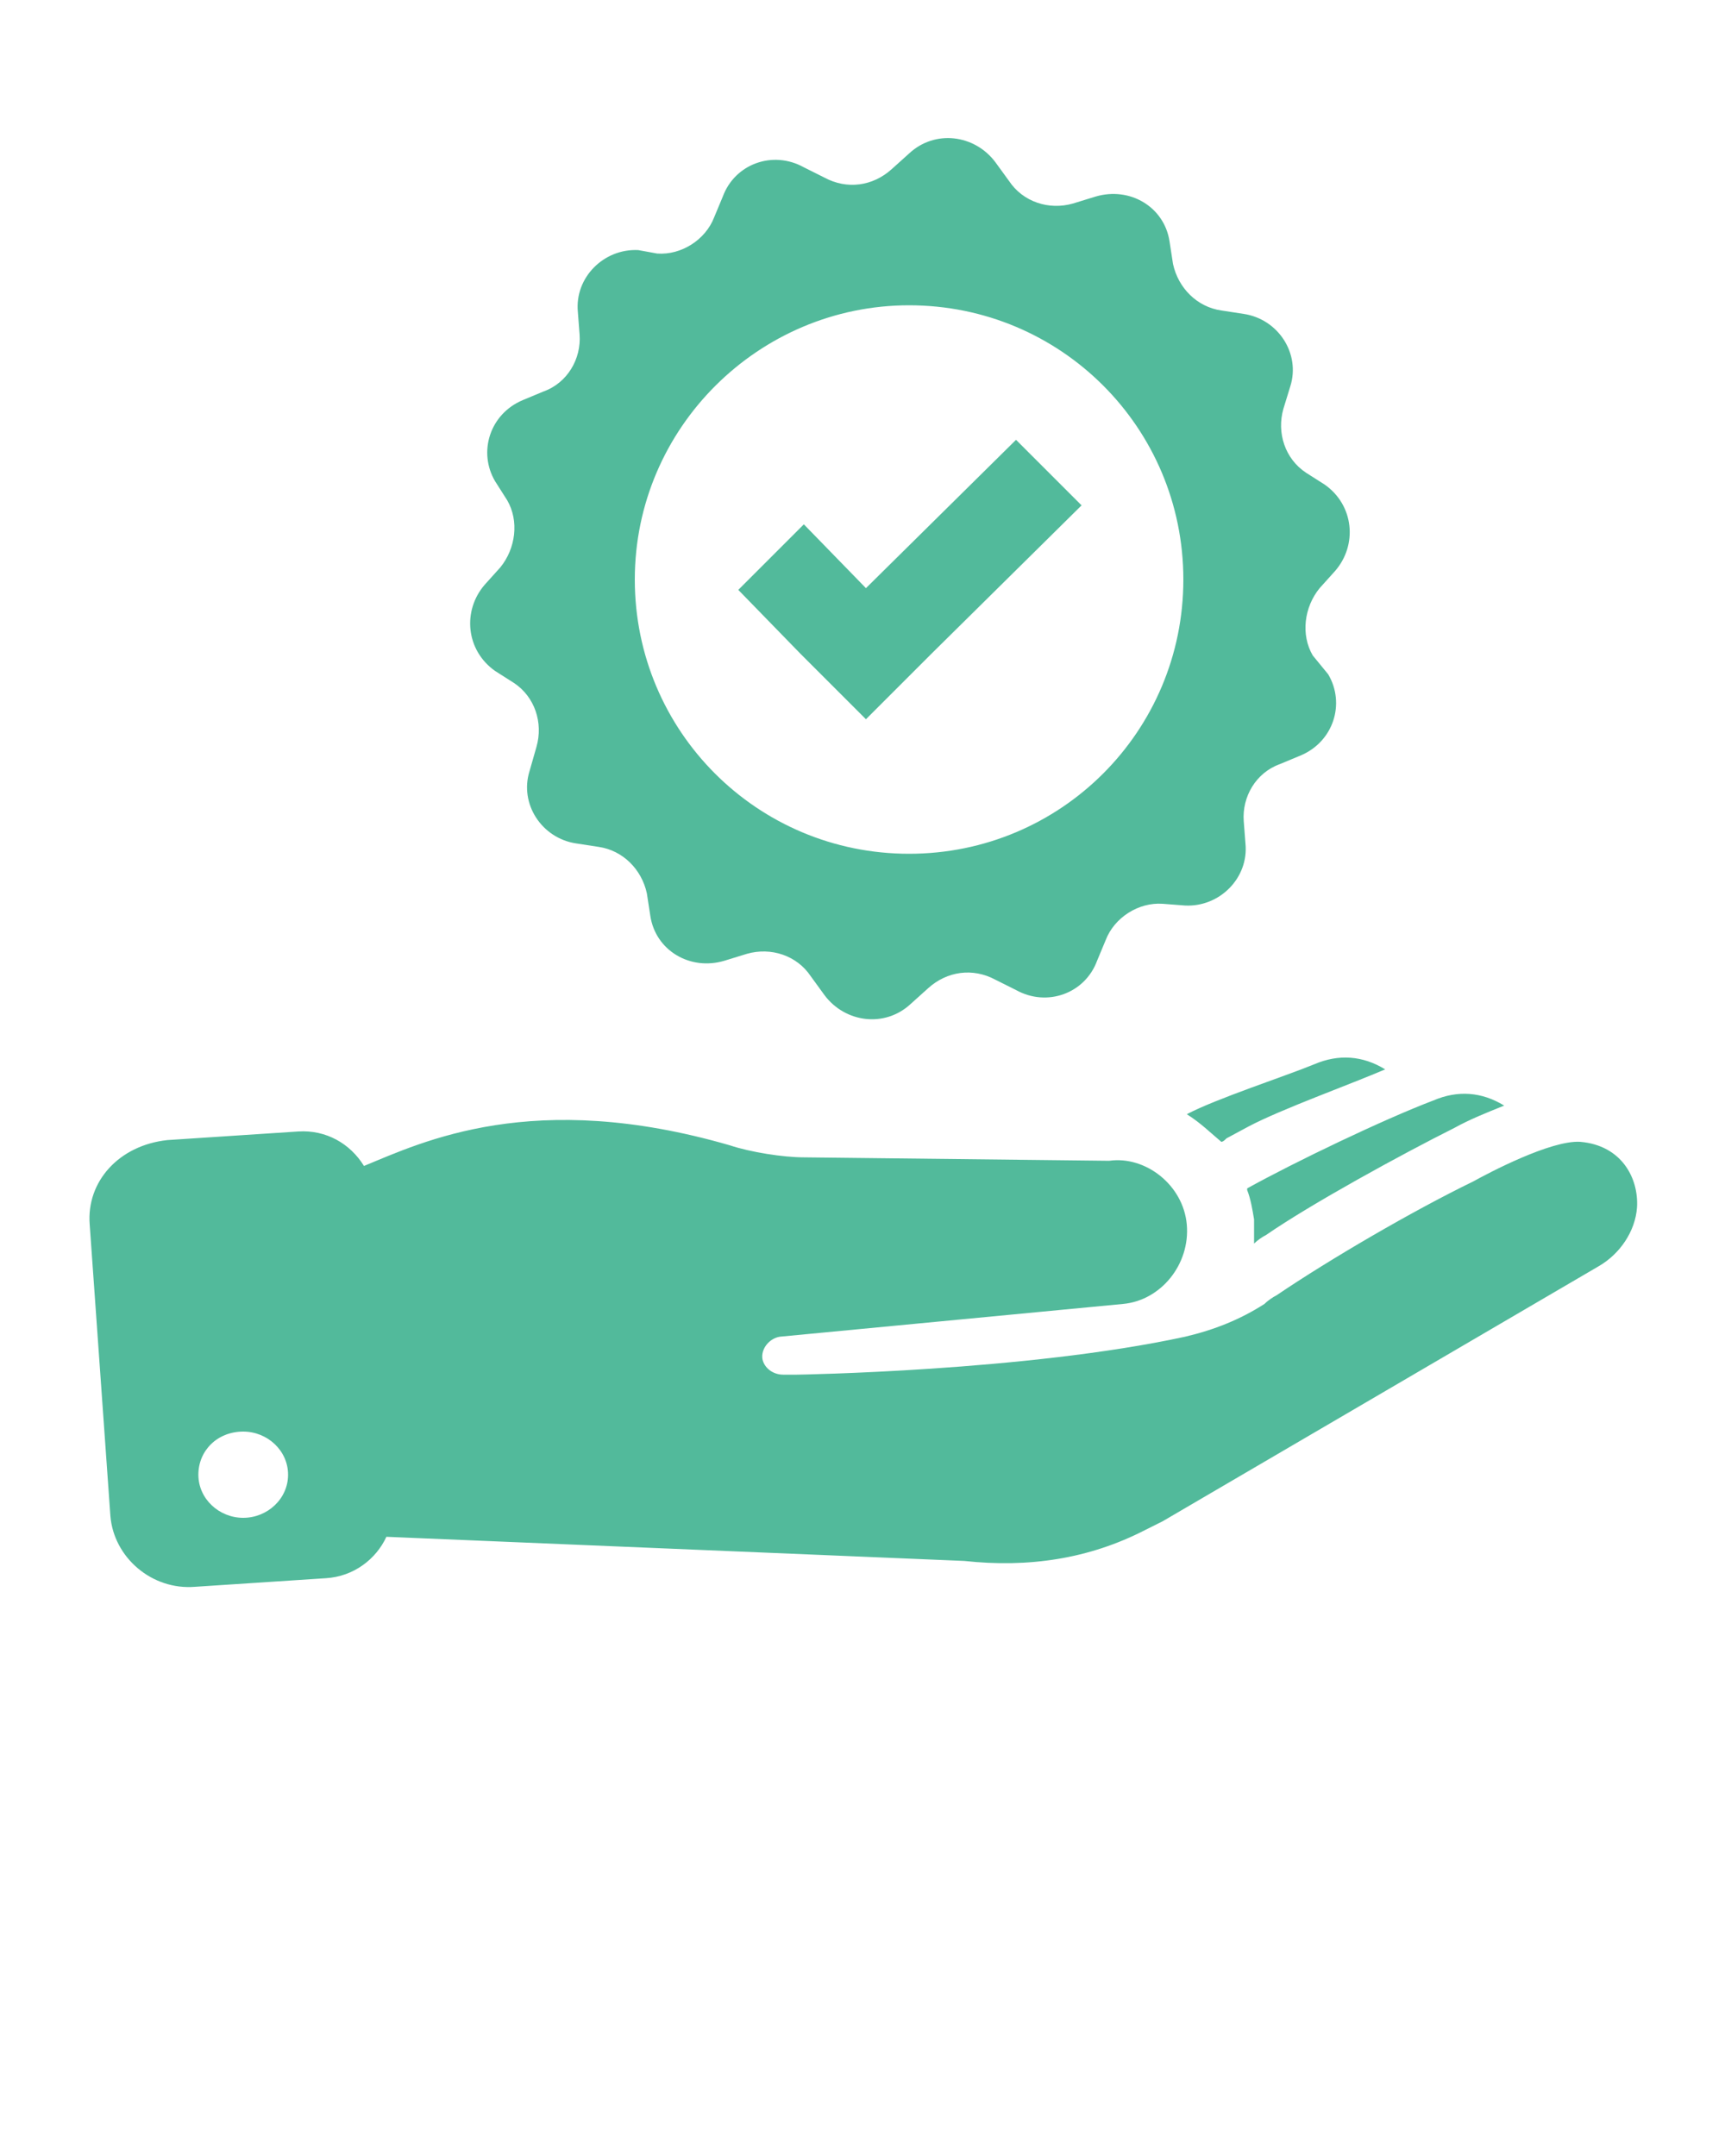 <svg xmlns="http://www.w3.org/2000/svg" xmlns:xlink="http://www.w3.org/1999/xlink" version="1.1" x="0px" y="0px" viewBox="0 0 100 125" enable-background="new 0 0 100 100" xml:space="preserve"><path fill="#52BA9B"  d="M11.3,92l7.6-0.5c1.6-0.1,2.9-1.1,3.5-2.4l33.5,1.4c3.7,0.4,7.2-0.1,10.5-1.8l1-0.5l25.3-14.8c1.2-0.7,2.1-2,2.2-3.4  c0.1-1.7-0.9-3.6-3.3-3.8c-1.7-0.1-5.3,1.8-6.2,2.3c-3.5,1.7-8.3,4.5-11.4,6.6c-0.2,0.1-0.5,0.3-0.7,0.5c-1.4,0.9-2.9,1.5-4.6,1.9  c-9.2,2-22.5,2.2-22.5,2.2l-0.8,0c-0.6,0-1.1-0.4-1.2-0.9c-0.1-0.6,0.4-1.2,1-1.3l19.9-1.9c2.2-0.2,3.9-2.3,3.7-4.6  c-0.2-2.3-2.4-4-4.5-3.7l-17.7-0.2c-1.2,0-3.1-0.3-4.3-0.7c-11.4-3.3-17.8-0.2-21.2,1.2c-0.8-1.3-2.2-2.1-3.8-2l-7.6,0.5  C6.9,66.4,5,68.5,5.2,71l1.2,16.9C6.6,90.3,8.8,92.2,11.3,92z M14.1,83c1.4,0,2.6,1.1,2.6,2.5c0,1.4-1.2,2.5-2.6,2.5  c-1.4,0-2.6-1.1-2.6-2.5C11.5,84.1,12.6,83,14.1,83z M72.7,72.1c0-0.5,0-0.9,0-1.4c-0.1-0.6-0.2-1.2-0.4-1.7c0,0,0-0.1,0-0.1  c2.7-1.5,7.9-4,10.8-5.1c1.4-0.6,2.8-0.5,4.1,0.3c-1,0.4-2,0.8-2.9,1.3c-3,1.5-8.3,4.4-10.9,6.2C73.2,71.7,72.9,71.9,72.7,72.1z   M68.8,64.6c1.7-0.9,5.7-2.2,7.4-2.9c1.4-0.6,2.8-0.5,4.1,0.3c-2.1,0.9-6,2.3-7.9,3.3l-1.3,0.7c-0.1,0.1-0.2,0.2-0.3,0.2  C70.2,65.7,69.6,65.1,68.8,64.6z M46.4,37.9l-3.6-3.7l3.8-3.8l3.6,3.7l8.7-8.6l3.8,3.8L54,37.9l-3.8,3.8L46.4,37.9z M30.7,44.7  c-0.6,1.9,0.7,3.9,2.7,4.2l1.3,0.2c1.4,0.2,2.5,1.3,2.8,2.7l0.2,1.3c0.3,2,2.3,3.2,4.3,2.6l1.3-0.4c1.4-0.4,2.9,0.1,3.7,1.3l0.8,1.1  c1.2,1.6,3.5,1.9,5,0.5l1-0.9c1.1-1,2.6-1.2,3.9-0.5l1.2,0.6c1.8,1,4,0.2,4.7-1.7l0.5-1.2c0.5-1.3,1.9-2.2,3.3-2.1l1.3,0.1  c2,0.1,3.7-1.6,3.5-3.6l-0.1-1.3c-0.1-1.4,0.7-2.8,2.1-3.3l1.2-0.5c1.9-0.8,2.6-3,1.6-4.7L76.1,38c-0.7-1.2-0.5-2.8,0.4-3.9l0.9-1  c1.3-1.5,1.1-3.8-0.6-5l-1.1-0.7c-1.2-0.8-1.7-2.3-1.3-3.7l0.4-1.3c0.6-1.9-0.7-3.9-2.7-4.2L70.8,18c-1.4-0.2-2.5-1.3-2.8-2.7  L67.8,14c-0.3-2-2.3-3.2-4.3-2.6l-1.3,0.4c-1.4,0.4-2.9-0.1-3.7-1.3l-0.8-1.1c-1.2-1.6-3.5-1.9-5-0.5l-1,0.9c-1.1,1-2.6,1.2-3.9,0.5  l-1.2-0.6c-1.8-1-4-0.2-4.7,1.7l-0.5,1.2c-0.5,1.3-1.9,2.2-3.3,2.1L37,14.5c-2-0.1-3.7,1.6-3.5,3.6l0.1,1.3c0.1,1.4-0.7,2.8-2.1,3.3  l-1.2,0.5c-1.9,0.8-2.6,3-1.6,4.7l0.7,1.1c0.7,1.2,0.5,2.8-0.4,3.9l-0.9,1c-1.3,1.5-1.1,3.8,0.6,5l1.1,0.7c1.2,0.8,1.7,2.3,1.3,3.7  L30.7,44.7z M52.7,17.7c8.8,0,15.9,7.1,15.9,15.9s-7.1,15.9-15.9,15.9c-8.8,0-15.9-7.1-15.9-15.9S44,17.7,52.7,17.7z"/></svg>